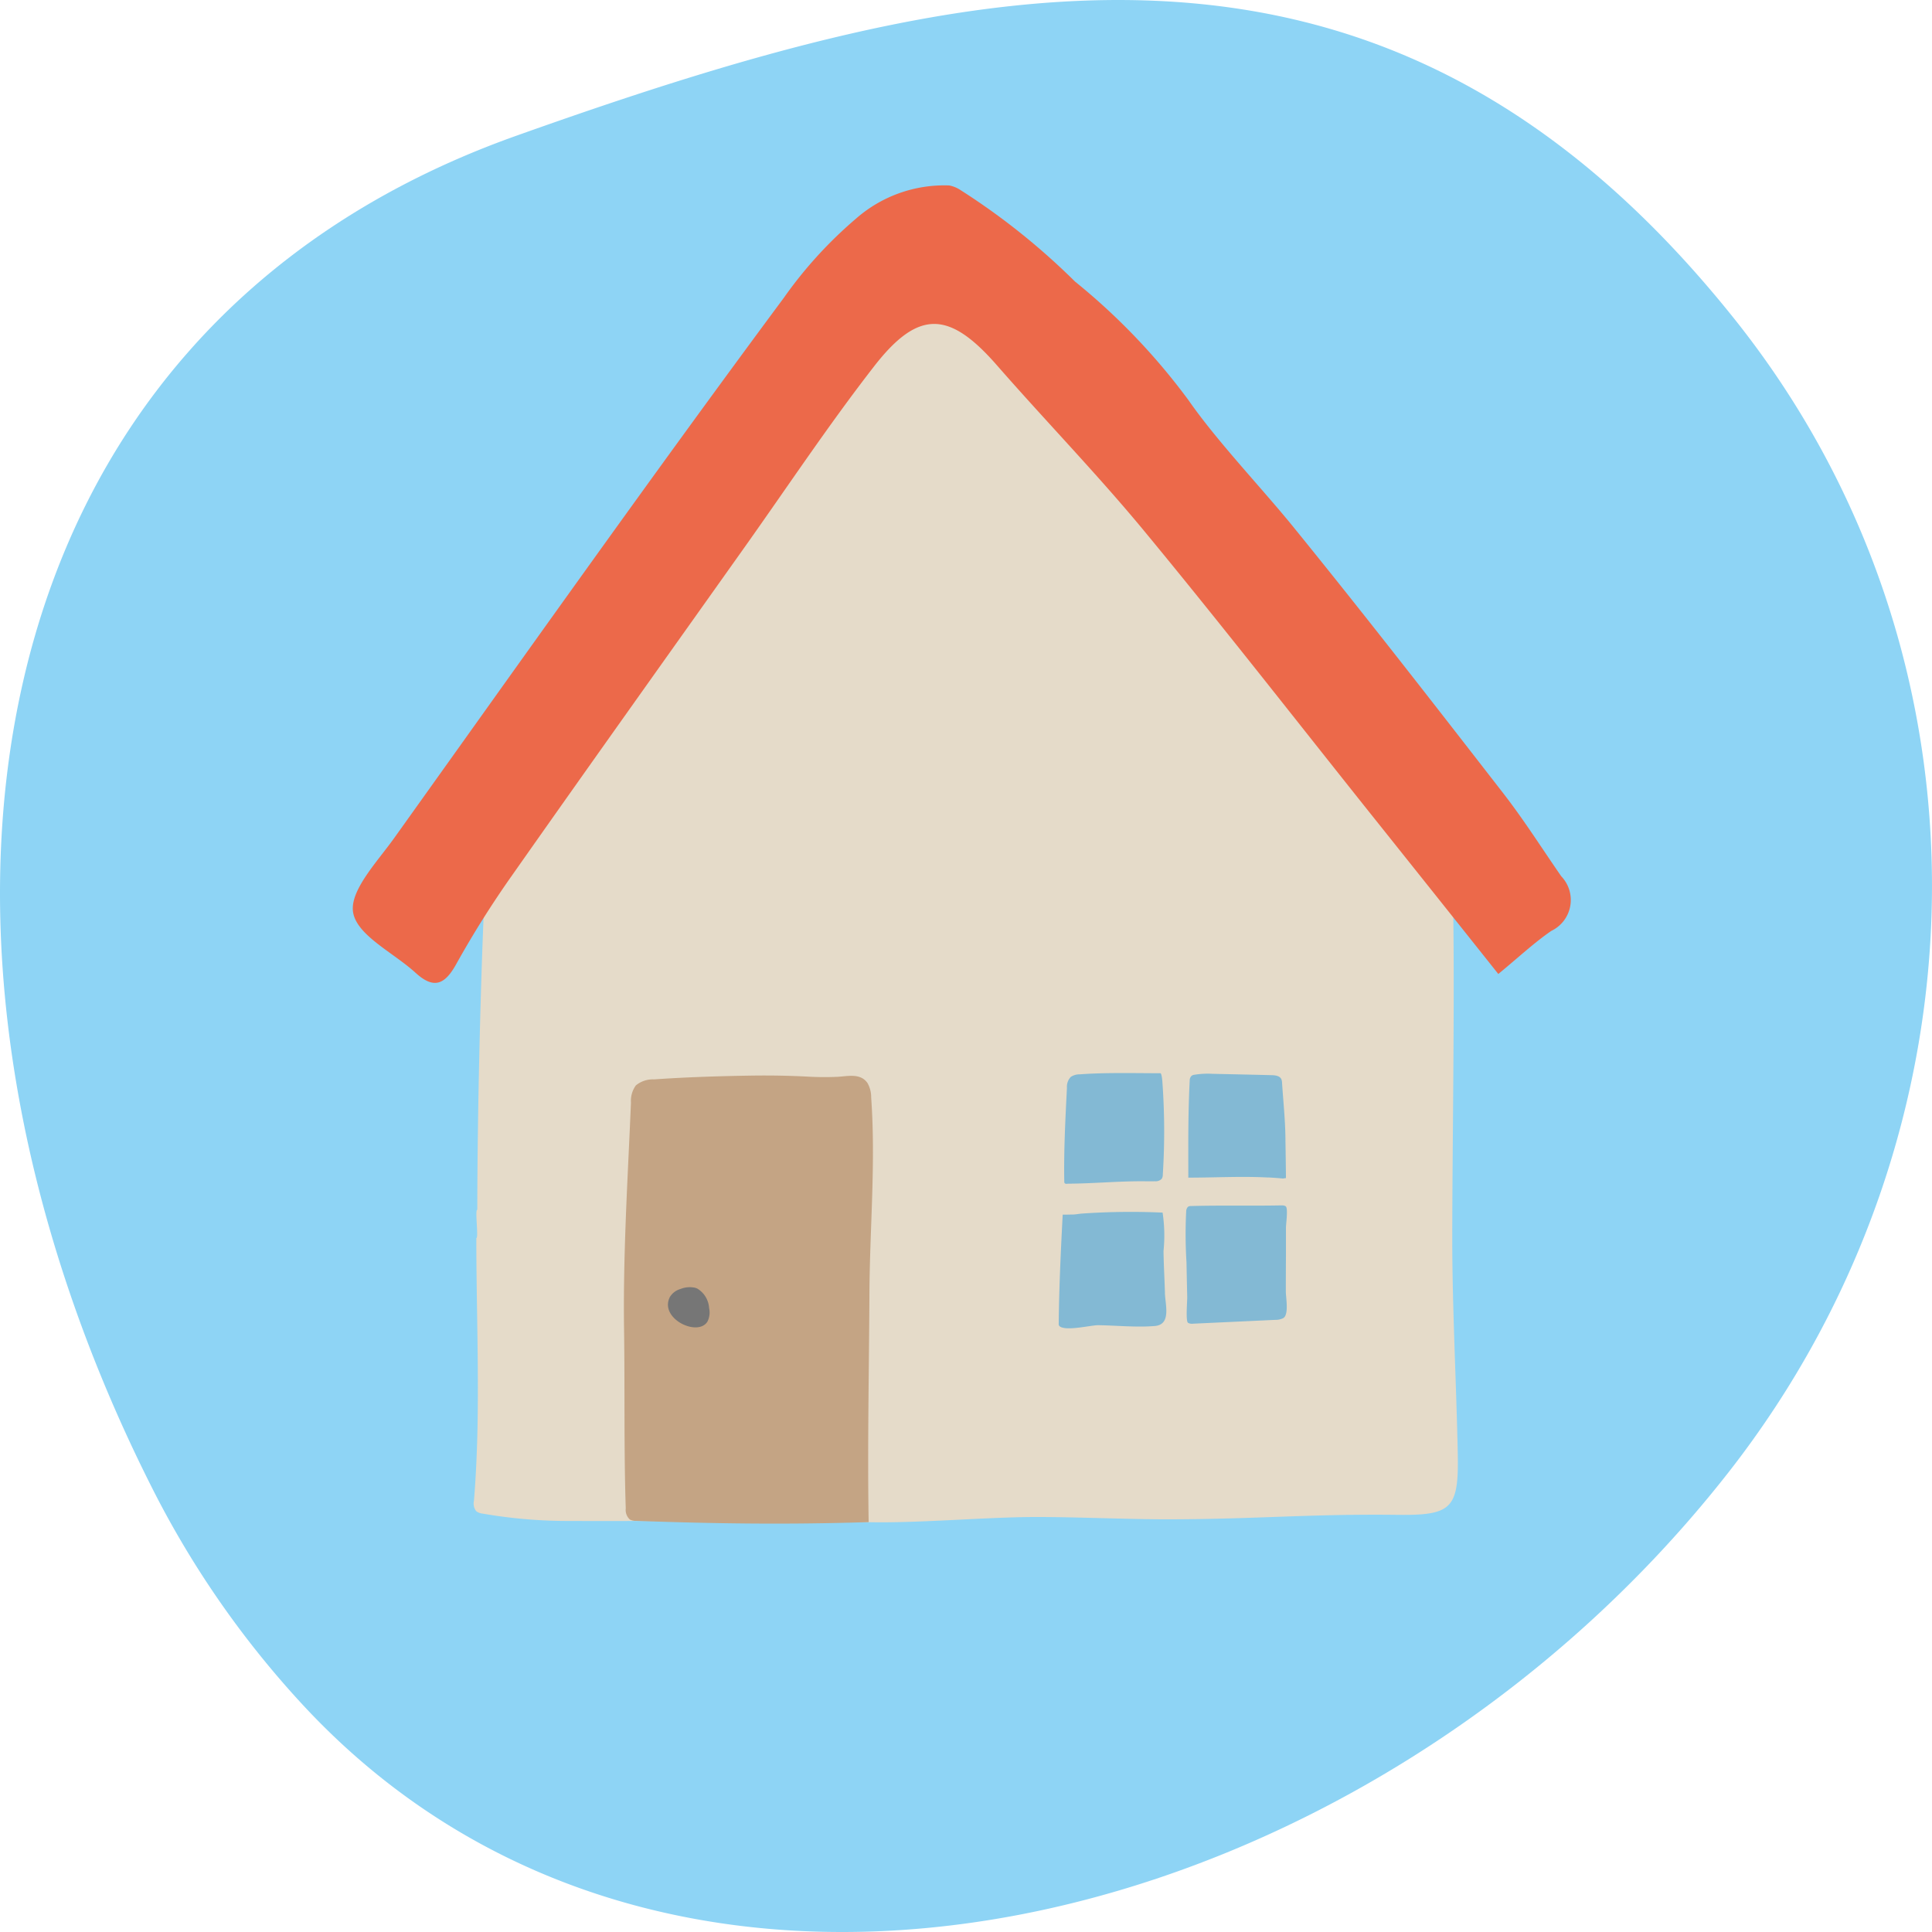 <svg xmlns="http://www.w3.org/2000/svg" width="101" height="101" viewBox="0 0 101 101">
  <g id="icon_state-agency" transform="translate(-12315 -2387)">
    <path id="パス_10409" data-name="パス 10409" d="M455.555,318.144a49.44,49.44,0,0,1-8.089-11.629c-14.323-28.472-9.792-60.272,19.1-70.549,23.8-8.468,45.276-13.487,63.688,9.573,14.114,17.678,13.517,42.593-.279,60.259-18.812,24.088-54.652,33.442-74.42,12.346" transform="translate(11875.416 2158.134)" fill="#8ed4f5"/>
    <g id="レイヤー_1" data-name="レイヤー 1" transform="translate(12333.443 2396.661)">
      <g id="グループ_19841" data-name="グループ 19841" transform="translate(0 0)">
        <path id="パス_9668" data-name="パス 9668" d="M9.037,55.106c-.127,0,.08,1.482-.047,1.482,0,4.562.249,9.21-.125,13.737a.649.649,0,0,0,.12.54.644.644,0,0,0,.34.127,26.028,26.028,0,0,0,4.213.383c5.343.023,10.619-.06,15.961.065,2.434.057,5.866-.239,8.3-.268,2.152-.026,5.225.123,7.376.119,4.615-.009,7.374-.29,11.99-.235,2.829.035,3.189-.338,3.132-3.2-.072-3.63-.285-7.546-.287-11.175,0-5.18.164-14.123.005-19.286a1.186,1.186,0,0,0-.066-.427,1.164,1.164,0,0,0-.156-.247c-3.741-4.94-7.509-9.856-11.508-14.612-4.344-5.166-8.81-10.231-13.269-15.3-1.682-1.912-2.3-1.988-3.923-.076-1.989,2.345-3.752,4.886-5.552,7.386-4.748,6.589-9.505,13.172-14.155,19.828-.909,1.3-1.848,2.357-1.925,3.863-.245,4.807-.42,12.477-.42,17.3Z" transform="translate(-2.532 -1.525)" fill="#e5dbc9"/>
        <path id="パス_9669" data-name="パス 9669" d="M20.161,67.816q.027-.6.053-1.2a1.371,1.371,0,0,1,.256-.9,1.385,1.385,0,0,1,.949-.315c1.73-.121,3.476-.175,5.217-.2q1.368-.017,2.733.05a15.4,15.4,0,0,0,1.662.014c.527-.031,1.186-.2,1.549.328a1.494,1.494,0,0,1,.192.753c.243,3.419-.069,6.772-.091,10.178-.019,4.017-.108,8.007-.041,12.022-4.362.138-8.109.078-12.146-.065a.671.671,0,0,1-.338-.072.677.677,0,0,1-.214-.58c-.1-3-.044-6.358-.089-9.367-.05-3.553.147-7.1.309-10.649Z" transform="translate(-5.672 -18.634)" fill="#c4a484"/>
        <path id="パス_9670" data-name="パス 9670" d="M24.46,80.712a.892.892,0,0,1,.141.049,1.276,1.276,0,0,1,.619,1.017,1.061,1.061,0,0,1-.081.7c-.49.83-2.537-.136-1.973-1.271a.953.953,0,0,1,.554-.423,1.307,1.307,0,0,1,.74-.071Z" transform="translate(-6.593 -23.059)" fill="#767676"/>
        <path id="パス_9671" data-name="パス 9671" d="M59.889,41.254c1.05-.863,1.859-1.625,2.763-2.248a1.791,1.791,0,0,0,.524-2.858c-1.008-1.454-1.956-2.954-3.039-4.349-3.621-4.664-7.242-9.328-10.965-13.911-1.657-2.039-3.992-4.482-5.479-6.624a33.661,33.661,0,0,0-5.939-6.208,35.907,35.907,0,0,0-6.014-4.8A1.589,1.589,0,0,0,31.18.034,7,7,0,0,0,26.3,1.775a22.333,22.333,0,0,0-3.768,4.137C15.618,15.235,8.91,24.714,2.158,34.16,1.273,35.4-.186,36.917.021,38.054c.218,1.2,2.116,2.094,3.261,3.14.945.863,1.524.637,2.128-.457a51.141,51.141,0,0,1,2.927-4.65c4.023-5.727,8.089-11.425,12.14-17.132,2.245-3.162,4.395-6.4,6.771-9.458,2.329-3,3.941-2.907,6.427-.061,2.553,2.921,5.262,5.71,7.73,8.7,4.012,4.858,7.884,9.831,11.814,14.757,2.236,2.8,4.469,5.6,6.669,8.366Z" transform="translate(-0.001 0)" fill="#ec694a"/>
        <g id="グループ_19840" data-name="グループ 19840" transform="translate(36.904 46.43)">
          <g id="グループ_19838" data-name="グループ 19838">
            <path id="パス_9672" data-name="パス 9672" d="M52.25,70.8c1.281-.005,2.561-.127,3.842-.127.241,0,.48.008.721,0a.443.443,0,0,0,.356-.128.418.418,0,0,0,.057-.234,35.738,35.738,0,0,0-.027-4.891c-.023-.245-.057-.395-.1-.395-1.367,0-2.854-.043-4.207.058a.85.85,0,0,0-.478.135.75.75,0,0,0-.2.574c-.081,1.613-.169,3.285-.139,4.9a.13.13,0,0,0,.021.083.137.137,0,0,0,.108.031h.05Z" transform="translate(-51.784 -65.011)" fill="#83b9d4"/>
            <path id="パス_9673" data-name="パス 9673" d="M57.226,79.414c-.022-.73-.065-1.46-.075-2.19a8.043,8.043,0,0,0-.048-2.008,37.093,37.093,0,0,0-4.185.048c-.168.009-.342.049-.51.052-.147,0-.333.009-.528.007-.1,1.91-.189,3.817-.208,5.7a.164.164,0,0,0,.026.112c.272.312,1.662-.038,2.041-.033.969.014,1.989.122,2.954.042.871-.072.551-1.094.531-1.73Z" transform="translate(-51.672 -67.915)" fill="#83b9d4"/>
          </g>
          <g id="グループ_19839" data-name="グループ 19839" transform="translate(6.631 0.04)">
            <path id="パス_9674" data-name="パス 9674" d="M65.331,70.489c.257.013.516.031.778.057a1.255,1.255,0,0,1,.152-.024q-.008-.967-.026-1.931c0-1.011-.112-2.04-.178-3.05a.532.532,0,0,0-.036-.188c-.081-.177-.316-.207-.511-.211-1.026-.026-2.051-.048-3.077-.07a4.409,4.409,0,0,0-.968.05.278.278,0,0,0-.147.063.336.336,0,0,0-.088.224c-.093,1.886-.073,3.442-.073,5.09,1.427,0,2.769-.08,4.173-.007Z" transform="translate(-61.013 -65.066)" fill="#83b9d4"/>
            <path id="パス_9675" data-name="パス 9675" d="M66.056,74.705c-.031,0-.064,0-.1,0-1.569.031-3.141-.01-4.708.033a.265.265,0,0,0-.173.047.375.375,0,0,0-.087.25,23.718,23.718,0,0,0,.017,2.646q.017.906.038,1.812c.005.2-.086,1.26.04,1.349a.42.42,0,0,0,.265.047l4.293-.2a.879.879,0,0,0,.428-.094c.3-.19.128-1.08.129-1.39q0-.926.006-1.852,0-.742,0-1.482c0-.187.122-1.013-.011-1.116a.27.27,0,0,0-.146-.048Z" transform="translate(-60.956 -67.821)" fill="#83b9d4"/>
          </g>
        </g>
      </g>
    </g>
  </g>
</svg>
